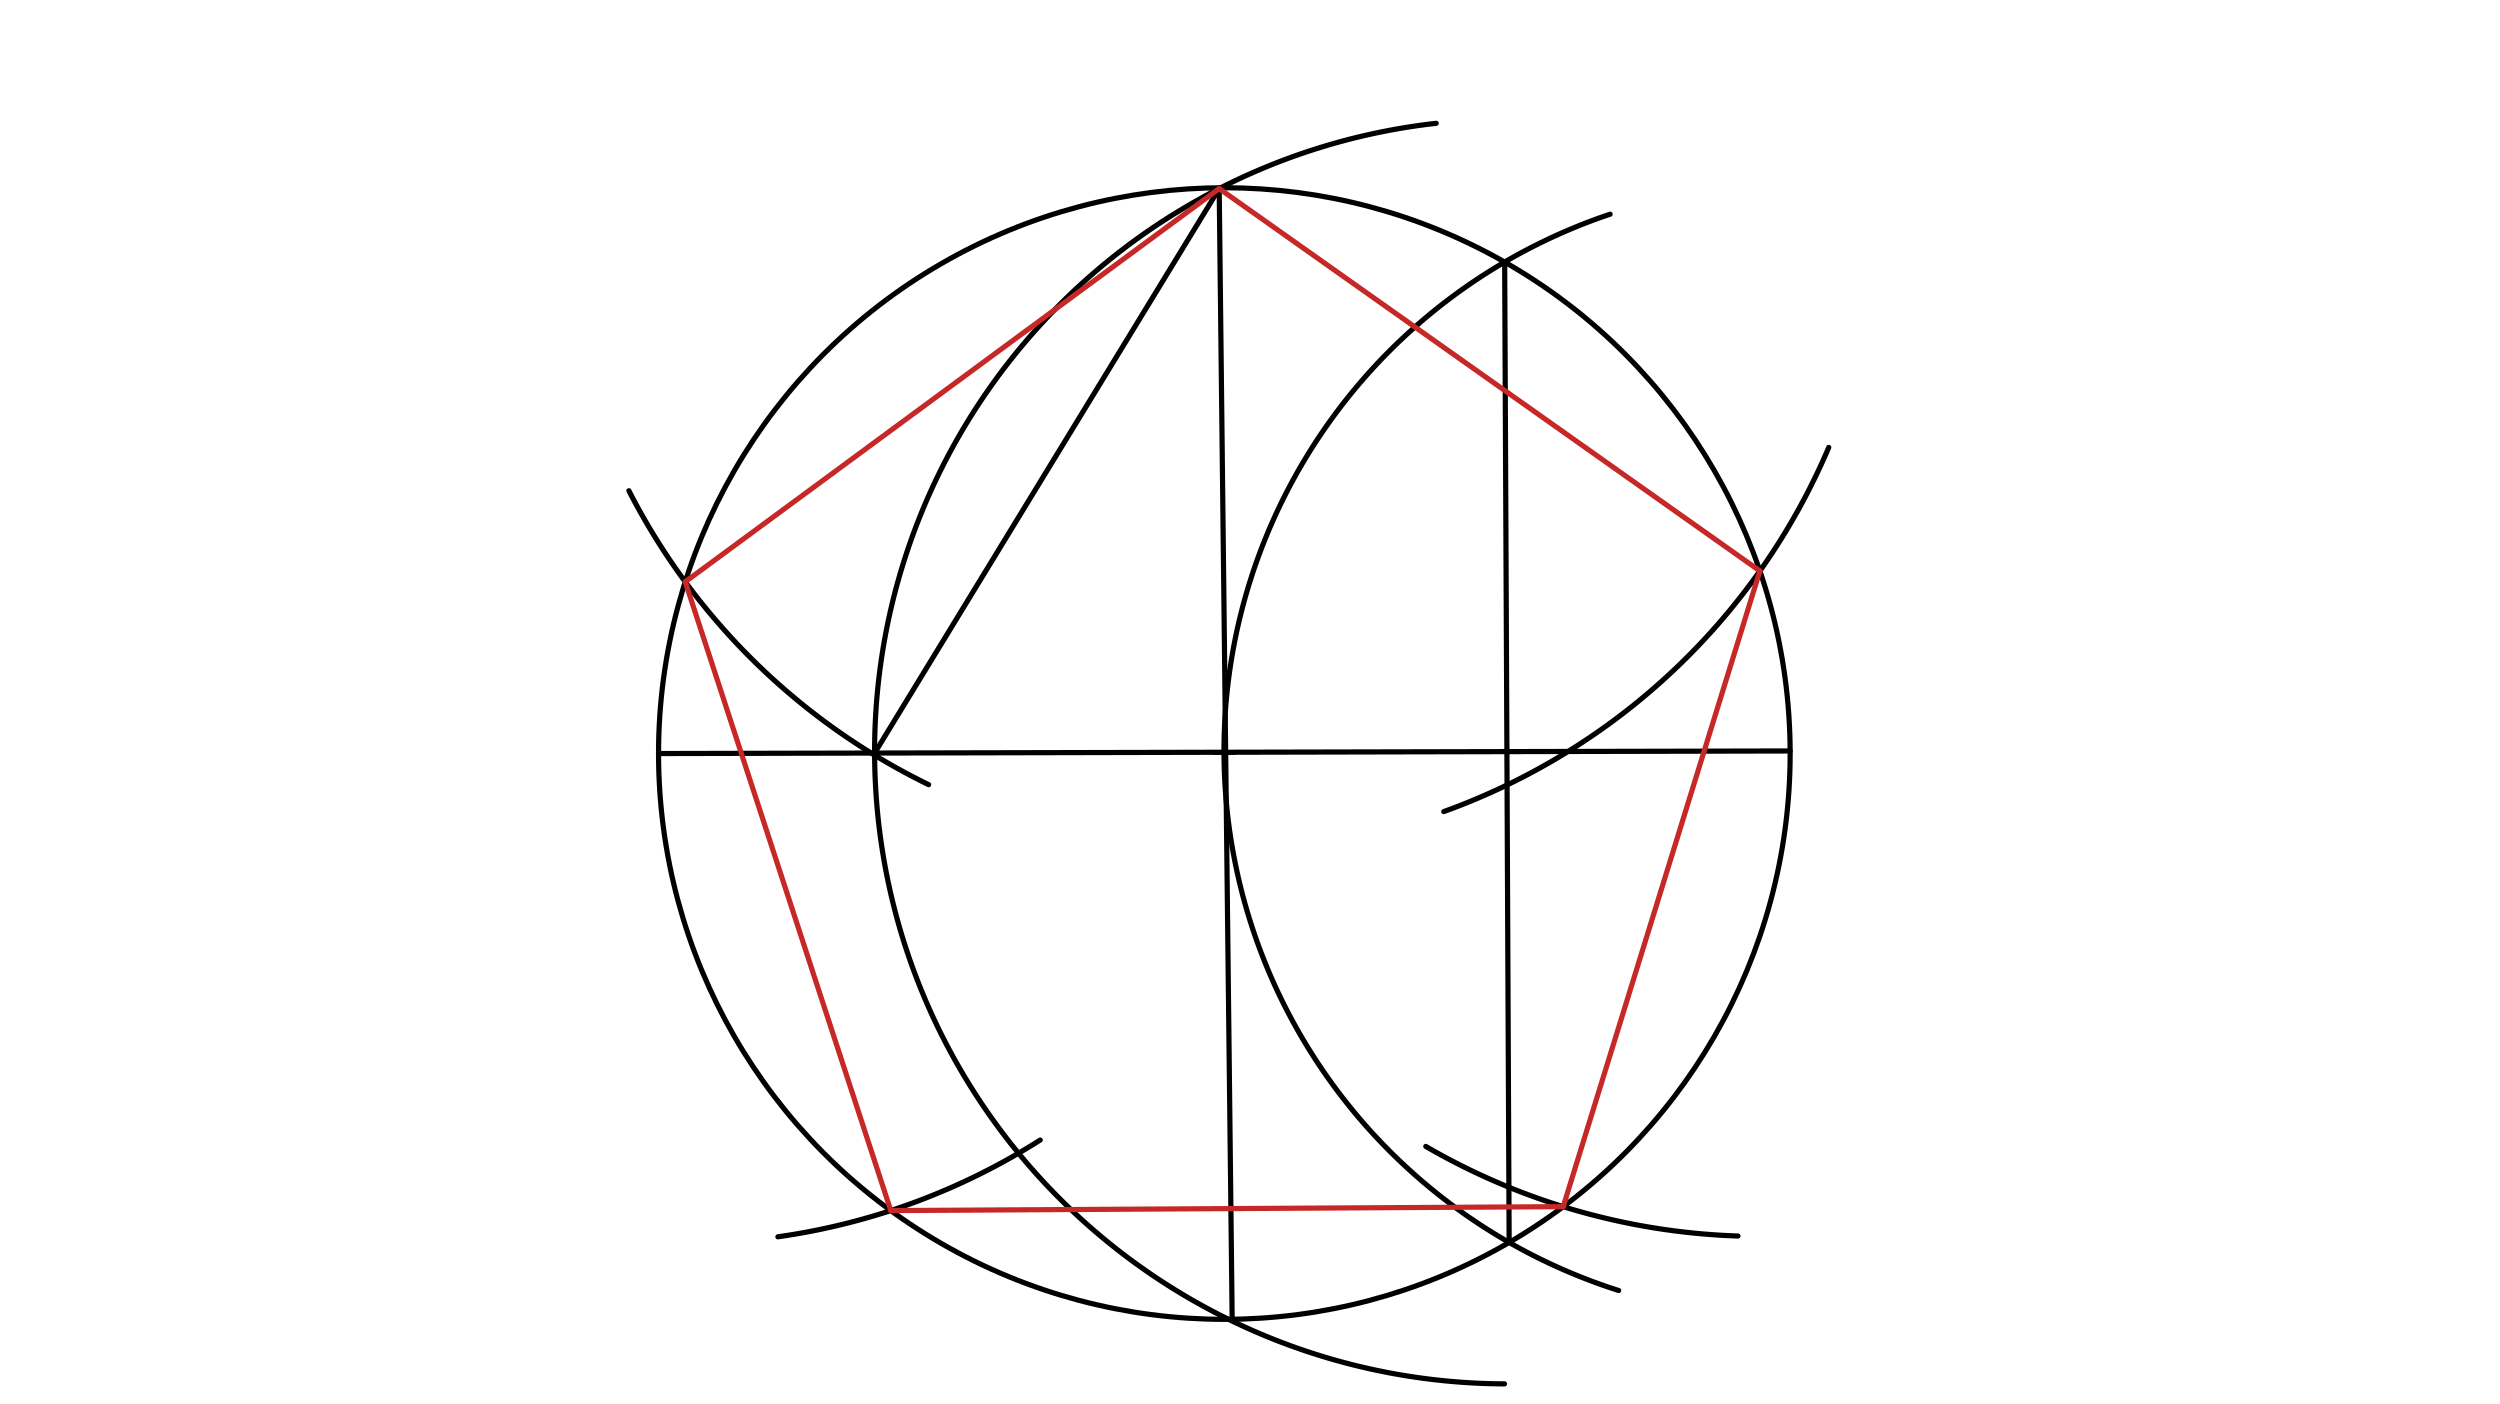 <svg xmlns="http://www.w3.org/2000/svg" class="svg--816" height="100%" preserveAspectRatio="xMidYMid meet" viewBox="0 0 963.78 541.417" width="100%"><defs><marker id="marker-arrow" markerHeight="16" markerUnits="userSpaceOnUse" markerWidth="24" orient="auto-start-reverse" refX="24" refY="4" viewBox="0 0 24 8"><path d="M 0 0 L 24 4 L 0 8 z" stroke="inherit"></path></marker></defs><g class="aux-layer--949"></g><g class="main-layer--75a"><g class="element--733"><g class="center--a87"><line x1="468" y1="290.5" x2="476" y2="290.5" stroke="#000000" stroke-width="1" stroke-linecap="round"></line><line x1="472" y1="286.5" x2="472" y2="294.5" stroke="#000000" stroke-width="1" stroke-linecap="round"></line><circle class="hit--87b" cx="472" cy="290.5" r="4" stroke="none" fill="transparent"></circle></g><circle cx="472" cy="290.5" fill="none" r="218.124" stroke="#000000" stroke-dasharray="none" stroke-width="2"></circle></g><g class="element--733"><line stroke="#000000" stroke-dasharray="none" stroke-linecap="round" stroke-width="2" x1="253.876" x2="690.122" y1="290.5" y2="289.504"></line></g><g class="element--733"><line stroke="#000000" stroke-dasharray="none" stroke-linecap="round" stroke-width="2" x1="475.015" x2="470.008" y1="508.603" y2="72.385"></line></g><g class="element--733"><path d="M 624 497.5 A 218.253 218.253 0 0 1 620.711 82.582" fill="none" stroke="#000000" stroke-dasharray="none" stroke-linecap="round" stroke-width="2"></path></g><g class="element--733"><line stroke="#000000" stroke-dasharray="none" stroke-linecap="round" stroke-width="2" x1="580.069" x2="581.794" y1="101.029" y2="478.976"></line></g><g class="element--733"><path d="M 580 533.5 A 243.748 243.748 0 0 1 553.666 47.534" fill="none" stroke="#000000" stroke-dasharray="none" stroke-linecap="round" stroke-width="2"></path></g><g class="element--733"><line stroke="#000000" stroke-dasharray="none" stroke-linecap="round" stroke-width="2" x1="470.012" x2="337.183" y1="72.704" y2="290.31"></line></g><g class="element--733"><path d="M 358 302.5 A 255.642 255.642 0 0 1 242.454 189.196" fill="none" stroke="#000000" stroke-dasharray="none" stroke-linecap="round" stroke-width="2"></path></g><g class="element--733"><path d="M 401 439.5 A 255.022 255.022 0 0 1 299.901 476.802" fill="none" stroke="#000000" stroke-dasharray="none" stroke-linecap="round" stroke-width="2"></path></g><g class="element--733"><path d="M 705 172.5 A 255.301 255.301 0 0 1 556.609 312.87" fill="none" stroke="#000000" stroke-dasharray="none" stroke-linecap="round" stroke-width="2"></path></g><g class="element--733"><path d="M 670 476.5 A 256.525 256.525 0 0 1 549.666 441.966" fill="none" stroke="#000000" stroke-dasharray="none" stroke-linecap="round" stroke-width="2"></path></g><g class="element--733"><line stroke="#C62828" stroke-dasharray="none" stroke-linecap="round" stroke-width="2" x1="470.012" x2="264.166" y1="72.704" y2="224.296"></line></g><g class="element--733"><line stroke="#C62828" stroke-dasharray="none" stroke-linecap="round" stroke-width="2" x1="264.166" x2="343.415" y1="224.296" y2="466.692"></line></g><g class="element--733"><line stroke="#C62828" stroke-dasharray="none" stroke-linecap="round" stroke-width="2" x1="343.415" x2="602.635" y1="466.692" y2="465.178"></line></g><g class="element--733"><line stroke="#C62828" stroke-dasharray="none" stroke-linecap="round" stroke-width="2" x1="602.635" x2="678.456" y1="465.178" y2="220.115"></line></g><g class="element--733"><line stroke="#C62828" stroke-dasharray="none" stroke-linecap="round" stroke-width="2" x1="470.012" x2="678.456" y1="72.704" y2="220.115"></line></g></g><g class="snaps-layer--ac6"></g><g class="temp-layer--52d"></g></svg>
